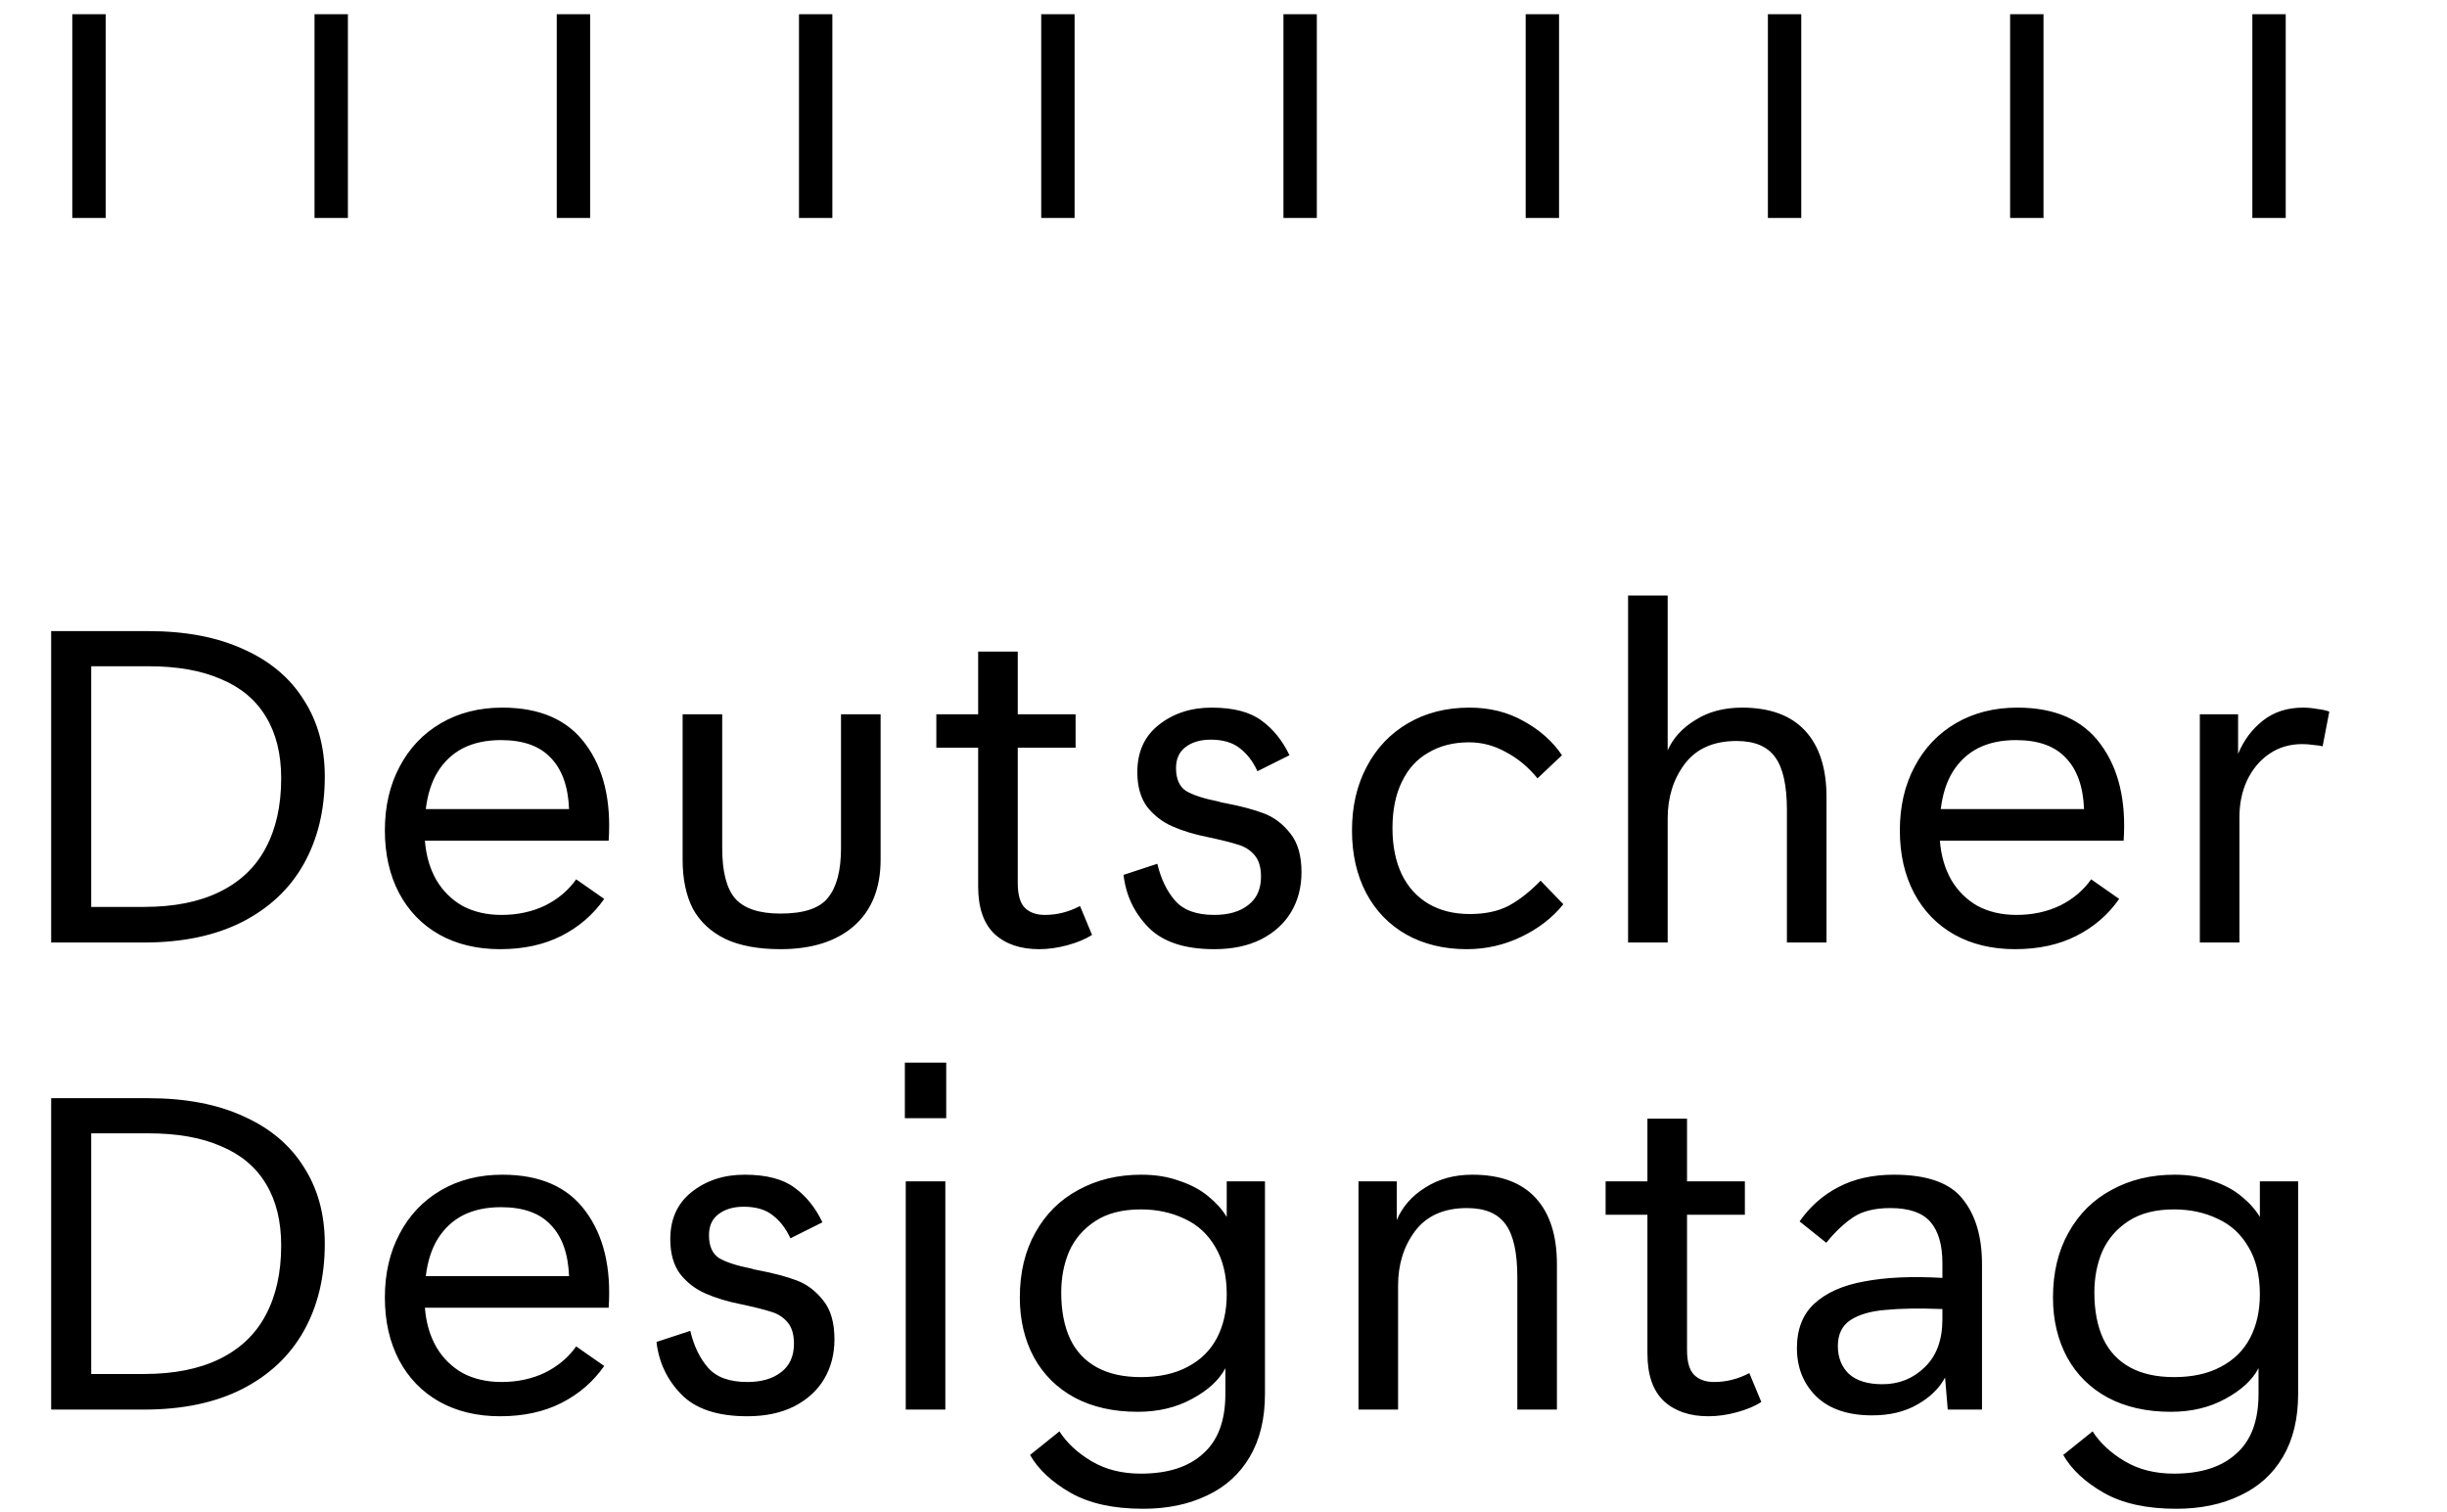 <svg xmlns="http://www.w3.org/2000/svg" width="110" height="68" viewBox="0 0 110 68" fill="none"><path d="M6.68 28.375C8.347 28.375 9.773 28.648 10.96 29.195C12.147 29.728 13.047 30.488 13.66 31.475C14.287 32.448 14.6 33.595 14.6 34.915C14.6 36.408 14.287 37.715 13.66 38.835C13.033 39.955 12.107 40.828 10.88 41.455C9.667 42.068 8.2 42.375 6.48 42.375H2.3V28.375H6.68ZM6.48 40.775C7.827 40.775 8.96 40.548 9.88 40.095C10.8 39.642 11.487 38.988 11.94 38.135C12.407 37.268 12.64 36.222 12.64 34.995C12.64 33.902 12.413 32.982 11.96 32.235C11.507 31.475 10.833 30.908 9.94 30.535C9.06 30.148 7.973 29.955 6.68 29.955H4.1V40.775H6.48ZM22.481 42.675C21.441 42.675 20.527 42.455 19.741 42.015C18.967 41.575 18.367 40.955 17.941 40.155C17.514 39.342 17.301 38.402 17.301 37.335C17.301 36.255 17.521 35.302 17.961 34.475C18.401 33.635 19.021 32.982 19.821 32.515C20.621 32.048 21.541 31.815 22.581 31.815C24.274 31.815 25.521 32.362 26.321 33.455C27.134 34.548 27.481 35.995 27.361 37.795H19.101C19.154 38.475 19.327 39.068 19.621 39.575C19.914 40.068 20.307 40.455 20.801 40.735C21.307 41.002 21.887 41.135 22.541 41.135C23.261 41.135 23.914 40.995 24.501 40.715C25.087 40.422 25.554 40.028 25.901 39.535L27.161 40.415C26.667 41.122 26.027 41.675 25.241 42.075C24.454 42.475 23.534 42.675 22.481 42.675ZM25.581 36.375C25.541 35.362 25.267 34.595 24.761 34.075C24.267 33.542 23.521 33.275 22.521 33.275C21.867 33.275 21.301 33.395 20.821 33.635C20.354 33.875 19.974 34.228 19.681 34.695C19.401 35.148 19.221 35.708 19.141 36.375H25.581ZM39.586 38.655C39.586 39.935 39.186 40.928 38.386 41.635C37.586 42.328 36.486 42.675 35.086 42.675C34.086 42.675 33.259 42.522 32.606 42.215C31.953 41.895 31.466 41.442 31.146 40.855C30.839 40.255 30.686 39.522 30.686 38.655V32.115H32.466V38.135C32.466 39.188 32.659 39.942 33.046 40.395C33.446 40.848 34.126 41.075 35.086 41.075C36.139 41.075 36.853 40.835 37.226 40.355C37.613 39.875 37.806 39.135 37.806 38.135V32.115H39.586V38.655ZM49.091 42.035C48.797 42.222 48.431 42.375 47.991 42.495C47.551 42.615 47.124 42.675 46.711 42.675C45.871 42.675 45.204 42.448 44.711 41.995C44.217 41.528 43.971 40.815 43.971 39.855V33.615H42.091V32.115H43.971V29.295H45.751V32.115H48.351V33.615H45.751V39.695C45.751 40.228 45.857 40.602 46.071 40.815C46.284 41.028 46.584 41.135 46.971 41.135C47.517 41.135 48.044 41.002 48.551 40.735L49.091 42.035ZM52.026 38.835C52.186 39.515 52.453 40.068 52.826 40.495C53.199 40.922 53.786 41.135 54.586 41.135C55.226 41.135 55.733 40.988 56.106 40.695C56.493 40.402 56.686 39.975 56.686 39.415C56.686 38.988 56.586 38.662 56.386 38.435C56.186 38.208 55.939 38.055 55.646 37.975C55.366 37.882 54.913 37.768 54.286 37.635C53.686 37.515 53.159 37.355 52.706 37.155C52.253 36.955 51.873 36.662 51.566 36.275C51.273 35.875 51.126 35.355 51.126 34.715C51.126 33.808 51.446 33.102 52.086 32.595C52.739 32.075 53.533 31.815 54.466 31.815C55.439 31.815 56.186 32.008 56.706 32.395C57.226 32.768 57.646 33.288 57.966 33.955L56.526 34.675C56.326 34.235 56.059 33.888 55.726 33.635C55.406 33.382 54.973 33.255 54.426 33.255C53.959 33.255 53.579 33.368 53.286 33.595C53.006 33.808 52.866 34.122 52.866 34.535C52.866 35.015 53.013 35.355 53.306 35.555C53.613 35.742 54.099 35.902 54.766 36.035C54.833 36.062 54.946 36.088 55.106 36.115C55.799 36.248 56.373 36.402 56.826 36.575C57.279 36.748 57.673 37.048 58.006 37.475C58.339 37.888 58.506 38.468 58.506 39.215C58.506 39.882 58.353 40.475 58.046 40.995C57.739 41.515 57.286 41.928 56.686 42.235C56.099 42.528 55.399 42.675 54.586 42.675C53.253 42.675 52.266 42.348 51.626 41.695C50.986 41.042 50.613 40.255 50.506 39.335L52.026 38.835ZM65.936 42.675C64.909 42.675 64.002 42.455 63.216 42.015C62.442 41.575 61.842 40.955 61.416 40.155C60.989 39.342 60.776 38.402 60.776 37.335C60.776 36.255 60.996 35.302 61.436 34.475C61.876 33.635 62.496 32.982 63.296 32.515C64.096 32.048 65.016 31.815 66.056 31.815C66.976 31.815 67.796 32.022 68.516 32.435C69.236 32.835 69.802 33.342 70.216 33.955L69.116 34.995C68.702 34.488 68.229 34.095 67.696 33.815C67.176 33.522 66.622 33.375 66.036 33.375C65.342 33.375 64.736 33.528 64.216 33.835C63.696 34.128 63.296 34.568 63.016 35.155C62.736 35.728 62.596 36.422 62.596 37.235C62.596 38.035 62.736 38.728 63.016 39.315C63.296 39.888 63.696 40.328 64.216 40.635C64.736 40.942 65.356 41.095 66.076 41.095C66.756 41.095 67.329 40.975 67.796 40.735C68.276 40.482 68.762 40.102 69.256 39.595L70.276 40.655C69.796 41.255 69.169 41.742 68.396 42.115C67.622 42.488 66.802 42.675 65.936 42.675ZM73.187 26.775H74.967V33.735C75.207 33.188 75.62 32.735 76.207 32.375C76.793 32.002 77.493 31.815 78.307 31.815C79.56 31.815 80.507 32.162 81.147 32.855C81.787 33.548 82.107 34.542 82.107 35.835V42.375H80.327V36.415C80.327 35.322 80.153 34.535 79.807 34.055C79.46 33.562 78.88 33.315 78.067 33.315C77.027 33.315 76.247 33.662 75.727 34.355C75.22 35.035 74.967 35.848 74.967 36.795V42.375H73.187V26.775ZM90.584 42.675C89.544 42.675 88.631 42.455 87.844 42.015C87.071 41.575 86.471 40.955 86.044 40.155C85.617 39.342 85.404 38.402 85.404 37.335C85.404 36.255 85.624 35.302 86.064 34.475C86.504 33.635 87.124 32.982 87.924 32.515C88.724 32.048 89.644 31.815 90.684 31.815C92.377 31.815 93.624 32.362 94.424 33.455C95.237 34.548 95.584 35.995 95.464 37.795H87.204C87.257 38.475 87.431 39.068 87.724 39.575C88.017 40.068 88.411 40.455 88.904 40.735C89.411 41.002 89.991 41.135 90.644 41.135C91.364 41.135 92.017 40.995 92.604 40.715C93.191 40.422 93.657 40.028 94.004 39.535L95.264 40.415C94.771 41.122 94.131 41.675 93.344 42.075C92.557 42.475 91.637 42.675 90.584 42.675ZM93.684 36.375C93.644 35.362 93.371 34.595 92.864 34.075C92.371 33.542 91.624 33.275 90.624 33.275C89.971 33.275 89.404 33.395 88.924 33.635C88.457 33.875 88.077 34.228 87.784 34.695C87.504 35.148 87.324 35.708 87.244 36.375H93.684ZM104.409 33.555C104.316 33.528 104.182 33.508 104.009 33.495C103.836 33.468 103.662 33.455 103.489 33.455C102.929 33.455 102.436 33.602 102.009 33.895C101.582 34.188 101.249 34.588 101.009 35.095C100.782 35.588 100.669 36.135 100.669 36.735V42.375H98.889V32.115H100.609V33.895C100.862 33.282 101.236 32.782 101.729 32.395C102.222 32.008 102.822 31.815 103.529 31.815C103.729 31.815 103.942 31.835 104.169 31.875C104.396 31.902 104.576 31.942 104.709 31.995L104.409 33.555ZM6.68 49.375C8.347 49.375 9.773 49.648 10.96 50.195C12.147 50.728 13.047 51.488 13.66 52.475C14.287 53.448 14.6 54.595 14.6 55.915C14.6 57.408 14.287 58.715 13.66 59.835C13.033 60.955 12.107 61.828 10.88 62.455C9.667 63.068 8.2 63.375 6.48 63.375H2.3V49.375H6.68ZM6.48 61.775C7.827 61.775 8.96 61.548 9.88 61.095C10.8 60.642 11.487 59.988 11.94 59.135C12.407 58.268 12.64 57.222 12.64 55.995C12.64 54.902 12.413 53.982 11.96 53.235C11.507 52.475 10.833 51.908 9.94 51.535C9.06 51.148 7.973 50.955 6.68 50.955H4.1V61.775H6.48ZM22.481 63.675C21.441 63.675 20.527 63.455 19.741 63.015C18.967 62.575 18.367 61.955 17.941 61.155C17.514 60.342 17.301 59.402 17.301 58.335C17.301 57.255 17.521 56.302 17.961 55.475C18.401 54.635 19.021 53.982 19.821 53.515C20.621 53.048 21.541 52.815 22.581 52.815C24.274 52.815 25.521 53.362 26.321 54.455C27.134 55.548 27.481 56.995 27.361 58.795H19.101C19.154 59.475 19.327 60.068 19.621 60.575C19.914 61.068 20.307 61.455 20.801 61.735C21.307 62.002 21.887 62.135 22.541 62.135C23.261 62.135 23.914 61.995 24.501 61.715C25.087 61.422 25.554 61.028 25.901 60.535L27.161 61.415C26.667 62.122 26.027 62.675 25.241 63.075C24.454 63.475 23.534 63.675 22.481 63.675ZM25.581 57.375C25.541 56.362 25.267 55.595 24.761 55.075C24.267 54.542 23.521 54.275 22.521 54.275C21.867 54.275 21.301 54.395 20.821 54.635C20.354 54.875 19.974 55.228 19.681 55.695C19.401 56.148 19.221 56.708 19.141 57.375H25.581ZM31.031 59.835C31.191 60.515 31.457 61.068 31.831 61.495C32.204 61.922 32.791 62.135 33.591 62.135C34.231 62.135 34.737 61.988 35.111 61.695C35.497 61.402 35.691 60.975 35.691 60.415C35.691 59.988 35.591 59.662 35.391 59.435C35.191 59.208 34.944 59.055 34.651 58.975C34.371 58.882 33.917 58.768 33.291 58.635C32.691 58.515 32.164 58.355 31.711 58.155C31.257 57.955 30.877 57.662 30.571 57.275C30.277 56.875 30.131 56.355 30.131 55.715C30.131 54.808 30.451 54.102 31.091 53.595C31.744 53.075 32.537 52.815 33.471 52.815C34.444 52.815 35.191 53.008 35.711 53.395C36.231 53.768 36.651 54.288 36.971 54.955L35.531 55.675C35.331 55.235 35.064 54.888 34.731 54.635C34.411 54.382 33.977 54.255 33.431 54.255C32.964 54.255 32.584 54.368 32.291 54.595C32.011 54.808 31.871 55.122 31.871 55.535C31.871 56.015 32.017 56.355 32.311 56.555C32.617 56.742 33.104 56.902 33.771 57.035C33.837 57.062 33.951 57.088 34.111 57.115C34.804 57.248 35.377 57.402 35.831 57.575C36.284 57.748 36.677 58.048 37.011 58.475C37.344 58.888 37.511 59.468 37.511 60.215C37.511 60.882 37.357 61.475 37.051 61.995C36.744 62.515 36.291 62.928 35.691 63.235C35.104 63.528 34.404 63.675 33.591 63.675C32.257 63.675 31.271 63.348 30.631 62.695C29.991 62.042 29.617 61.255 29.511 60.335L31.031 59.835ZM40.716 53.115H42.496V63.375H40.716V53.115ZM40.676 47.775H42.536V50.275H40.676V47.775ZM51.385 67.835C50.051 67.835 48.965 67.595 48.124 67.115C47.285 66.635 46.678 66.068 46.304 65.415L47.624 64.355C47.958 64.875 48.438 65.322 49.065 65.695C49.691 66.068 50.431 66.255 51.285 66.255C52.498 66.255 53.431 65.955 54.084 65.355C54.751 64.768 55.084 63.875 55.084 62.675V61.515C54.804 62.048 54.304 62.508 53.584 62.895C52.878 63.282 52.065 63.475 51.145 63.475C50.051 63.475 49.105 63.262 48.304 62.835C47.518 62.408 46.911 61.808 46.484 61.035C46.058 60.248 45.844 59.348 45.844 58.335C45.844 57.215 46.078 56.242 46.544 55.415C47.011 54.575 47.658 53.935 48.484 53.495C49.311 53.042 50.251 52.815 51.304 52.815C51.944 52.815 52.518 52.908 53.025 53.095C53.544 53.268 53.978 53.502 54.325 53.795C54.671 54.075 54.944 54.382 55.145 54.715V53.115H56.864V62.675C56.864 63.782 56.638 64.722 56.184 65.495C55.731 66.268 55.091 66.848 54.264 67.235C53.438 67.635 52.478 67.835 51.385 67.835ZM51.285 61.915C52.111 61.915 52.811 61.762 53.385 61.455C53.971 61.148 54.411 60.715 54.705 60.155C54.998 59.595 55.145 58.942 55.145 58.195C55.145 57.342 54.971 56.628 54.624 56.055C54.291 55.482 53.831 55.062 53.245 54.795C52.658 54.515 52.005 54.375 51.285 54.375C50.458 54.375 49.778 54.548 49.245 54.895C48.711 55.242 48.318 55.695 48.065 56.255C47.825 56.815 47.705 57.435 47.705 58.115C47.705 58.928 47.838 59.622 48.105 60.195C48.371 60.755 48.771 61.182 49.304 61.475C49.838 61.768 50.498 61.915 51.285 61.915ZM61.068 53.115H62.788V54.855C63.041 54.255 63.468 53.768 64.068 53.395C64.668 53.008 65.375 52.815 66.188 52.815C67.441 52.815 68.388 53.162 69.028 53.855C69.668 54.548 69.988 55.542 69.988 56.835V63.375H68.208V57.415C68.208 56.322 68.035 55.535 67.688 55.055C67.341 54.562 66.761 54.315 65.948 54.315C64.908 54.315 64.128 54.662 63.608 55.355C63.101 56.035 62.848 56.848 62.848 57.795V63.375H61.068V53.115ZM79.177 63.035C78.884 63.222 78.517 63.375 78.077 63.495C77.637 63.615 77.211 63.675 76.797 63.675C75.957 63.675 75.291 63.448 74.797 62.995C74.304 62.528 74.057 61.815 74.057 60.855V54.615H72.177V53.115H74.057V50.295H75.837V53.115H78.437V54.615H75.837V60.695C75.837 61.228 75.944 61.602 76.157 61.815C76.371 62.028 76.671 62.135 77.057 62.135C77.604 62.135 78.131 62.002 78.637 61.735L79.177 63.035ZM80.777 60.615C80.777 59.762 81.037 59.095 81.557 58.615C82.091 58.122 82.837 57.788 83.797 57.615C84.771 57.428 85.944 57.375 87.317 57.455V56.795C87.317 55.968 87.137 55.348 86.777 54.935C86.417 54.522 85.817 54.315 84.977 54.315C84.271 54.315 83.711 54.455 83.297 54.735C82.884 55.015 82.484 55.395 82.097 55.875L80.897 54.915C81.364 54.248 81.944 53.735 82.637 53.375C83.344 53.002 84.177 52.815 85.137 52.815C86.617 52.815 87.644 53.175 88.217 53.895C88.804 54.615 89.097 55.595 89.097 56.835V63.375H87.557L87.437 61.935C87.171 62.428 86.751 62.835 86.177 63.155C85.617 63.475 84.944 63.635 84.157 63.635C83.064 63.635 82.224 63.348 81.637 62.775C81.064 62.202 80.777 61.482 80.777 60.615ZM82.617 60.515C82.617 61.035 82.784 61.455 83.117 61.775C83.464 62.082 83.964 62.235 84.617 62.235C85.364 62.235 85.997 61.982 86.517 61.475C87.051 60.968 87.317 60.248 87.317 59.315V58.855C86.277 58.815 85.424 58.828 84.757 58.895C84.091 58.948 83.564 59.102 83.177 59.355C82.804 59.608 82.617 59.995 82.617 60.515ZM97.828 67.835C96.495 67.835 95.408 67.595 94.568 67.115C93.728 66.635 93.122 66.068 92.748 65.415L94.068 64.355C94.402 64.875 94.882 65.322 95.508 65.695C96.135 66.068 96.875 66.255 97.728 66.255C98.942 66.255 99.875 65.955 100.528 65.355C101.195 64.768 101.528 63.875 101.528 62.675V61.515C101.248 62.048 100.748 62.508 100.028 62.895C99.322 63.282 98.508 63.475 97.588 63.475C96.495 63.475 95.548 63.262 94.748 62.835C93.962 62.408 93.355 61.808 92.928 61.035C92.502 60.248 92.288 59.348 92.288 58.335C92.288 57.215 92.522 56.242 92.988 55.415C93.455 54.575 94.102 53.935 94.928 53.495C95.755 53.042 96.695 52.815 97.748 52.815C98.388 52.815 98.962 52.908 99.468 53.095C99.988 53.268 100.422 53.502 100.768 53.795C101.115 54.075 101.388 54.382 101.588 54.715V53.115H103.308V62.675C103.308 63.782 103.082 64.722 102.628 65.495C102.175 66.268 101.535 66.848 100.708 67.235C99.882 67.635 98.922 67.835 97.828 67.835ZM97.728 61.915C98.555 61.915 99.255 61.762 99.828 61.455C100.415 61.148 100.855 60.715 101.148 60.155C101.442 59.595 101.588 58.942 101.588 58.195C101.588 57.342 101.415 56.628 101.068 56.055C100.735 55.482 100.275 55.062 99.688 54.795C99.102 54.515 98.448 54.375 97.728 54.375C96.902 54.375 96.222 54.548 95.688 54.895C95.155 55.242 94.762 55.695 94.508 56.255C94.268 56.815 94.148 57.435 94.148 58.115C94.148 58.928 94.282 59.622 94.548 60.195C94.815 60.755 95.215 61.182 95.748 61.475C96.282 61.768 96.942 61.915 97.728 61.915Z" fill="black"/><path d="M4 0.639V9.8" stroke="black" stroke-width="1.5"/><path d="M14.889 0.639V9.8" stroke="black" stroke-width="1.5"/><path d="M25.778 0.639V9.8" stroke="black" stroke-width="1.5"/><path d="M36.667 0.639V9.8" stroke="black" stroke-width="1.5"/><path d="M47.556 0.639V9.8" stroke="black" stroke-width="1.5"/><path d="M58.445 0.639V9.8" stroke="black" stroke-width="1.5"/><path d="M69.334 0.639V9.8" stroke="black" stroke-width="1.5"/><path d="M80.222 0.639V9.8" stroke="black" stroke-width="1.5"/><path d="M91.111 0.639V9.8" stroke="black" stroke-width="1.5"/><path d="M102 0.639V9.8" stroke="black" stroke-width="1.5"/></svg>